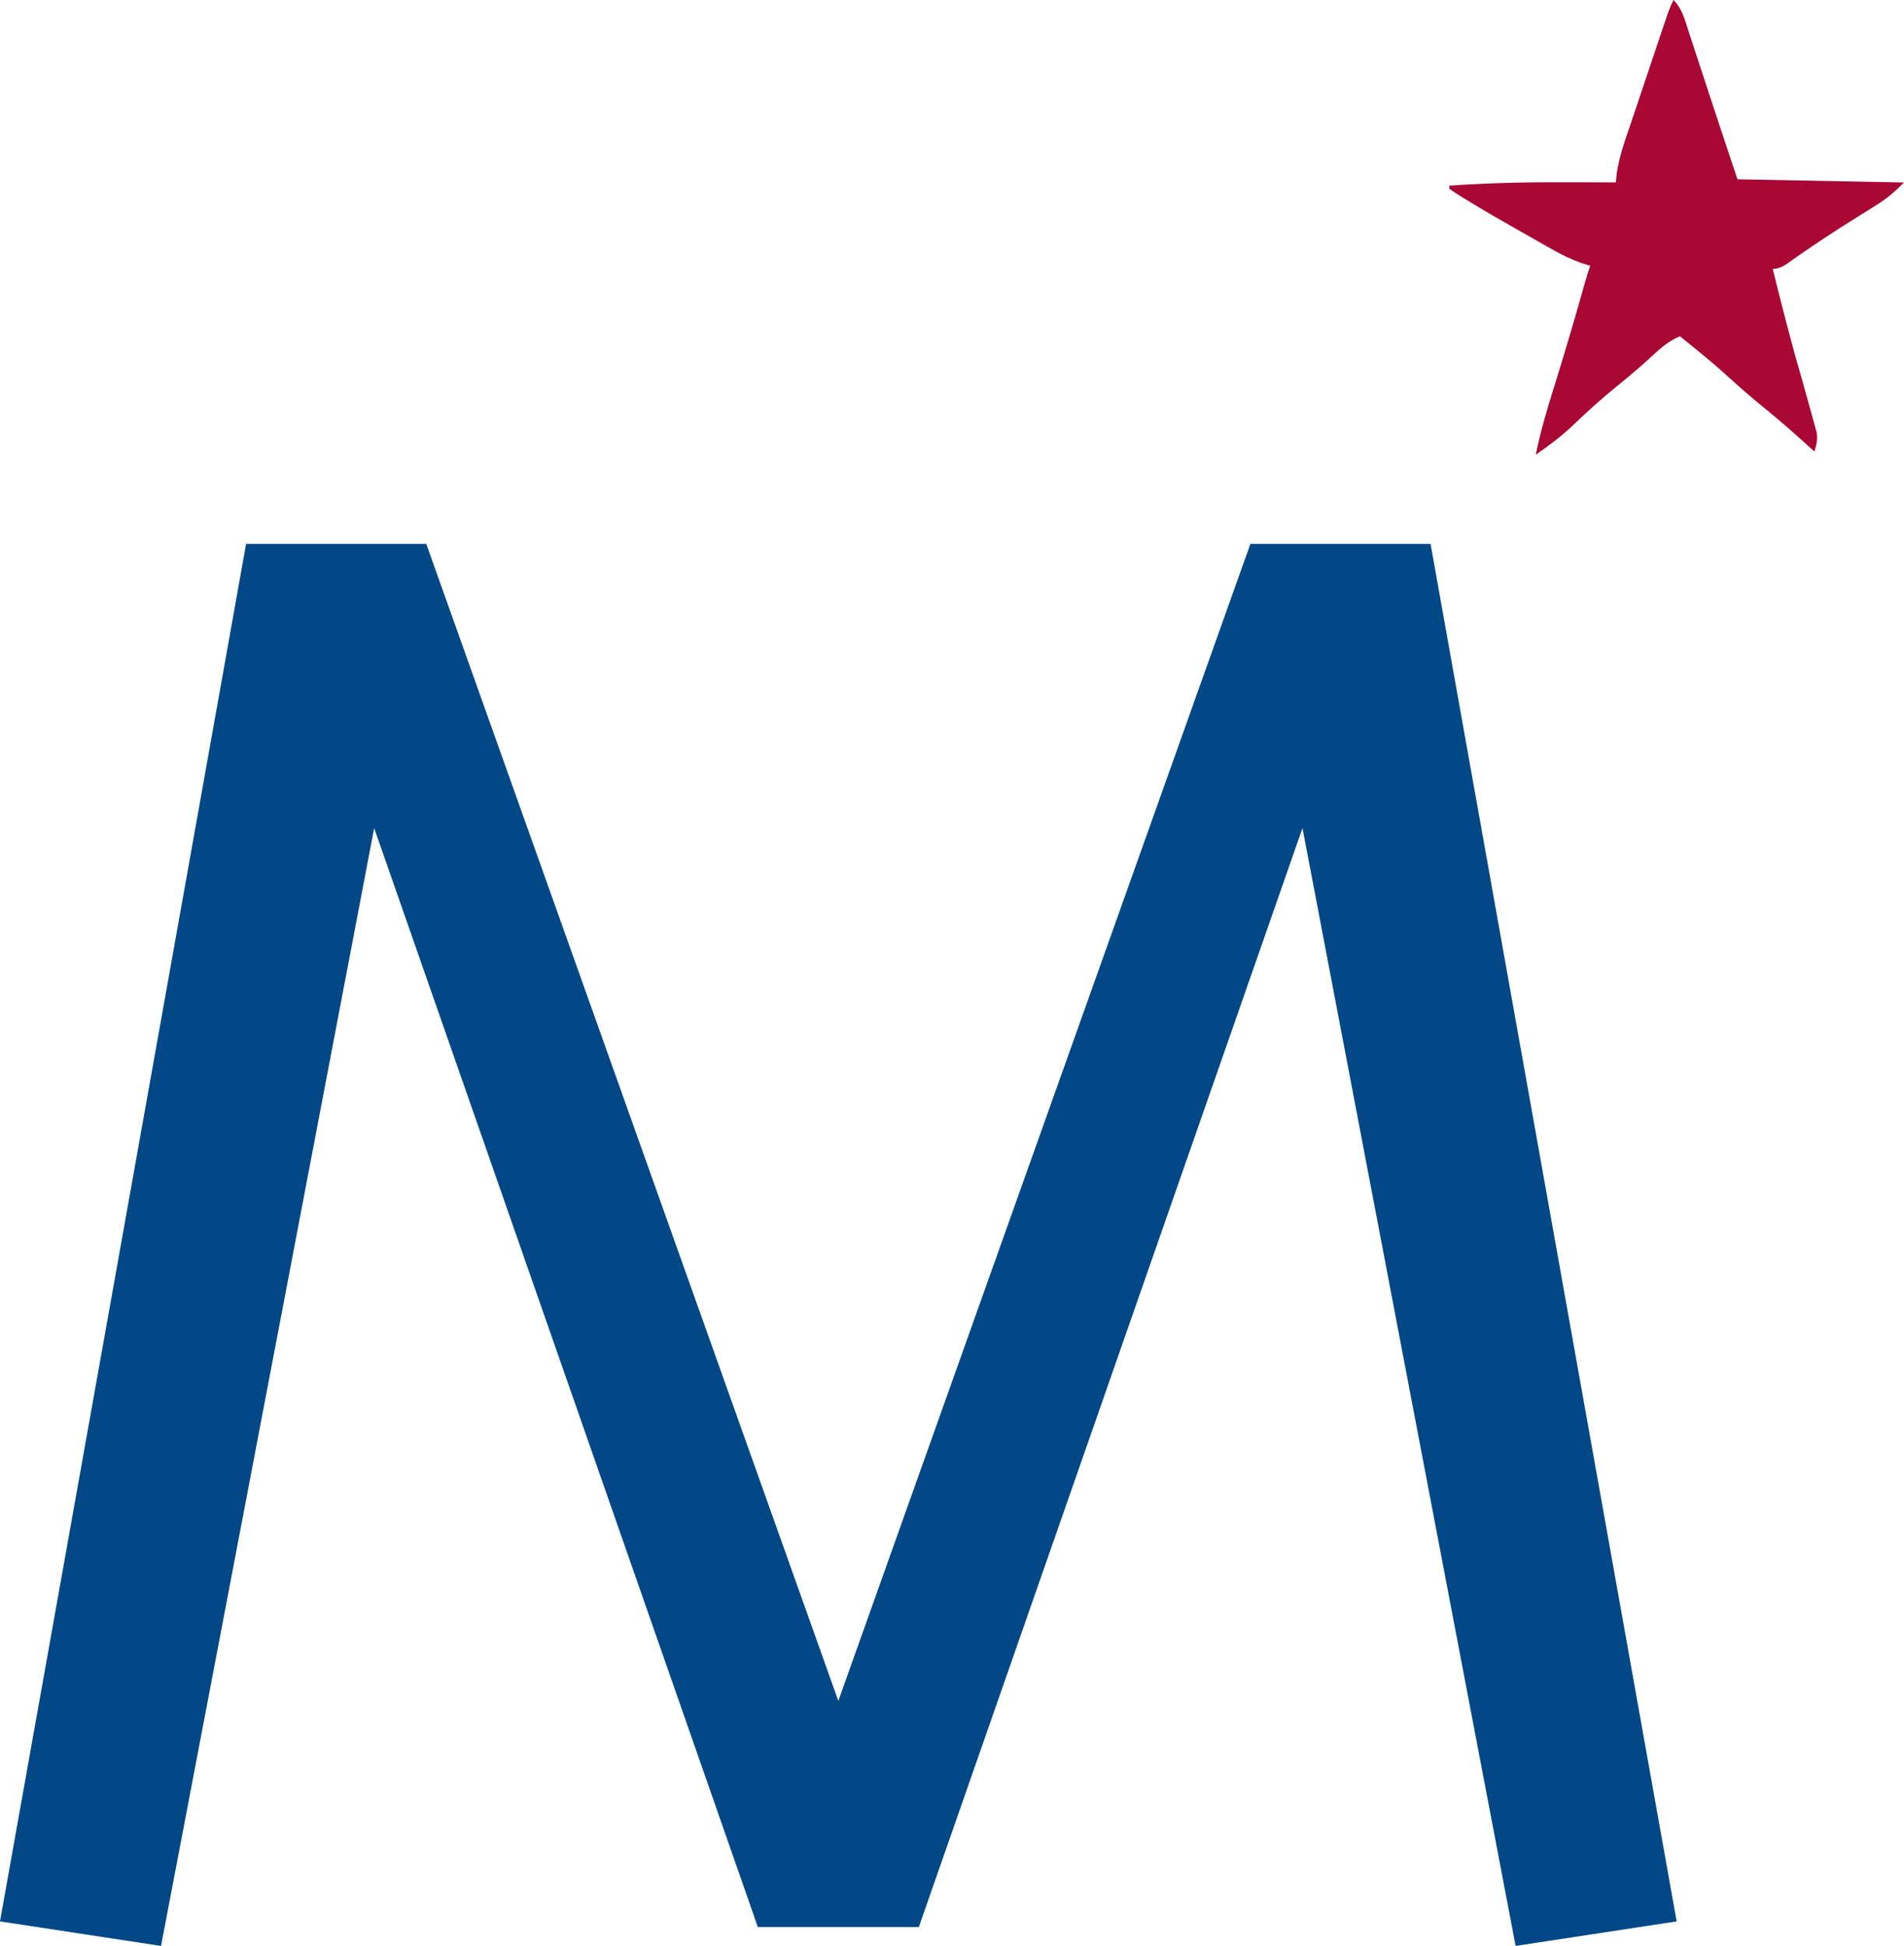 <?xml version="1.0" encoding="UTF-8"?><svg id="a" xmlns="http://www.w3.org/2000/svg" viewBox="0 0 402 410.83"><path d="m353.32,0c1.84,1.84,2.33,3.96,3.12,6.38.17.51.34,1.02.51,1.54.54,1.64,1.08,3.28,1.61,4.92.35,1.06.7,2.13,1.05,3.19.51,1.53,1.01,3.07,1.51,4.6,1.88,5.75,3.8,11.48,5.72,17.22,11.6.22,23.2.45,35.15.68-2.05,2.05-3.53,3.34-5.91,4.82-.62.39-1.24.78-1.87,1.17-.65.4-1.3.81-1.97,1.23-5.13,3.21-10.16,6.49-15.07,10.03q-1.53,1-2.88,1,2.24,9.18,4.73,18.3c1.11,3.84,2.2,7.68,3.25,11.54.16.55.31,1.11.47,1.68.14.52.28,1.04.43,1.58.13.46.26.93.39,1.41.22,1.53-.02,2.58-.49,4.04-.4-.37-.8-.74-1.22-1.12-3.03-2.75-6.08-5.44-9.26-8.01-3.01-2.43-5.88-4.98-8.74-7.58-2.97-2.64-6.07-5.14-9.17-7.63-2.33,1.01-3.94,2.37-5.79,4.1-2.36,2.17-4.76,4.25-7.27,6.25-3.3,2.66-6.41,5.48-9.47,8.41-2.48,2.34-5.08,4.32-7.9,6.25,1-4.9,2.39-9.6,3.89-14.37,2.3-7.38,4.49-14.79,6.57-22.24.32-1.1.68-2.19,1.04-3.28-.59-.18-1.18-.36-1.79-.55-2.18-.77-4.04-1.68-6.05-2.81-.71-.4-1.41-.79-2.14-1.2q-1.11-.63-2.23-1.27c-.75-.43-1.51-.85-2.28-1.29q-11.52-6.53-15.25-9.11v-.68c8.03-.57,16-.76,24.04-.72,1.09,0,2.18,0,3.26,0,2.62,0,5.23.02,7.85.03q.09-.94.19-1.9c.52-3.58,1.74-6.93,2.9-10.35q.36-1.07.72-2.15c.5-1.49,1-2.99,1.51-4.48.77-2.29,1.54-4.59,2.31-6.88.49-1.45.98-2.91,1.46-4.36.23-.69.46-1.38.7-2.08.21-.63.43-1.27.65-1.92.19-.56.38-1.12.57-1.69q.49-1.36,1.16-2.71Z" style="fill:#a90734;"/><g><polygon points="90 114.83 51.96 114.83 0 405.65 34 410.83 79 174.83 160 406.83 194 406.83 90 114.83" style="fill:#024886;"/><polygon points="264 114.83 302.04 114.83 354 405.65 320 410.83 275 174.83 194 406.83 160 406.83 264 114.83" style="fill:#024886;"/></g></svg>